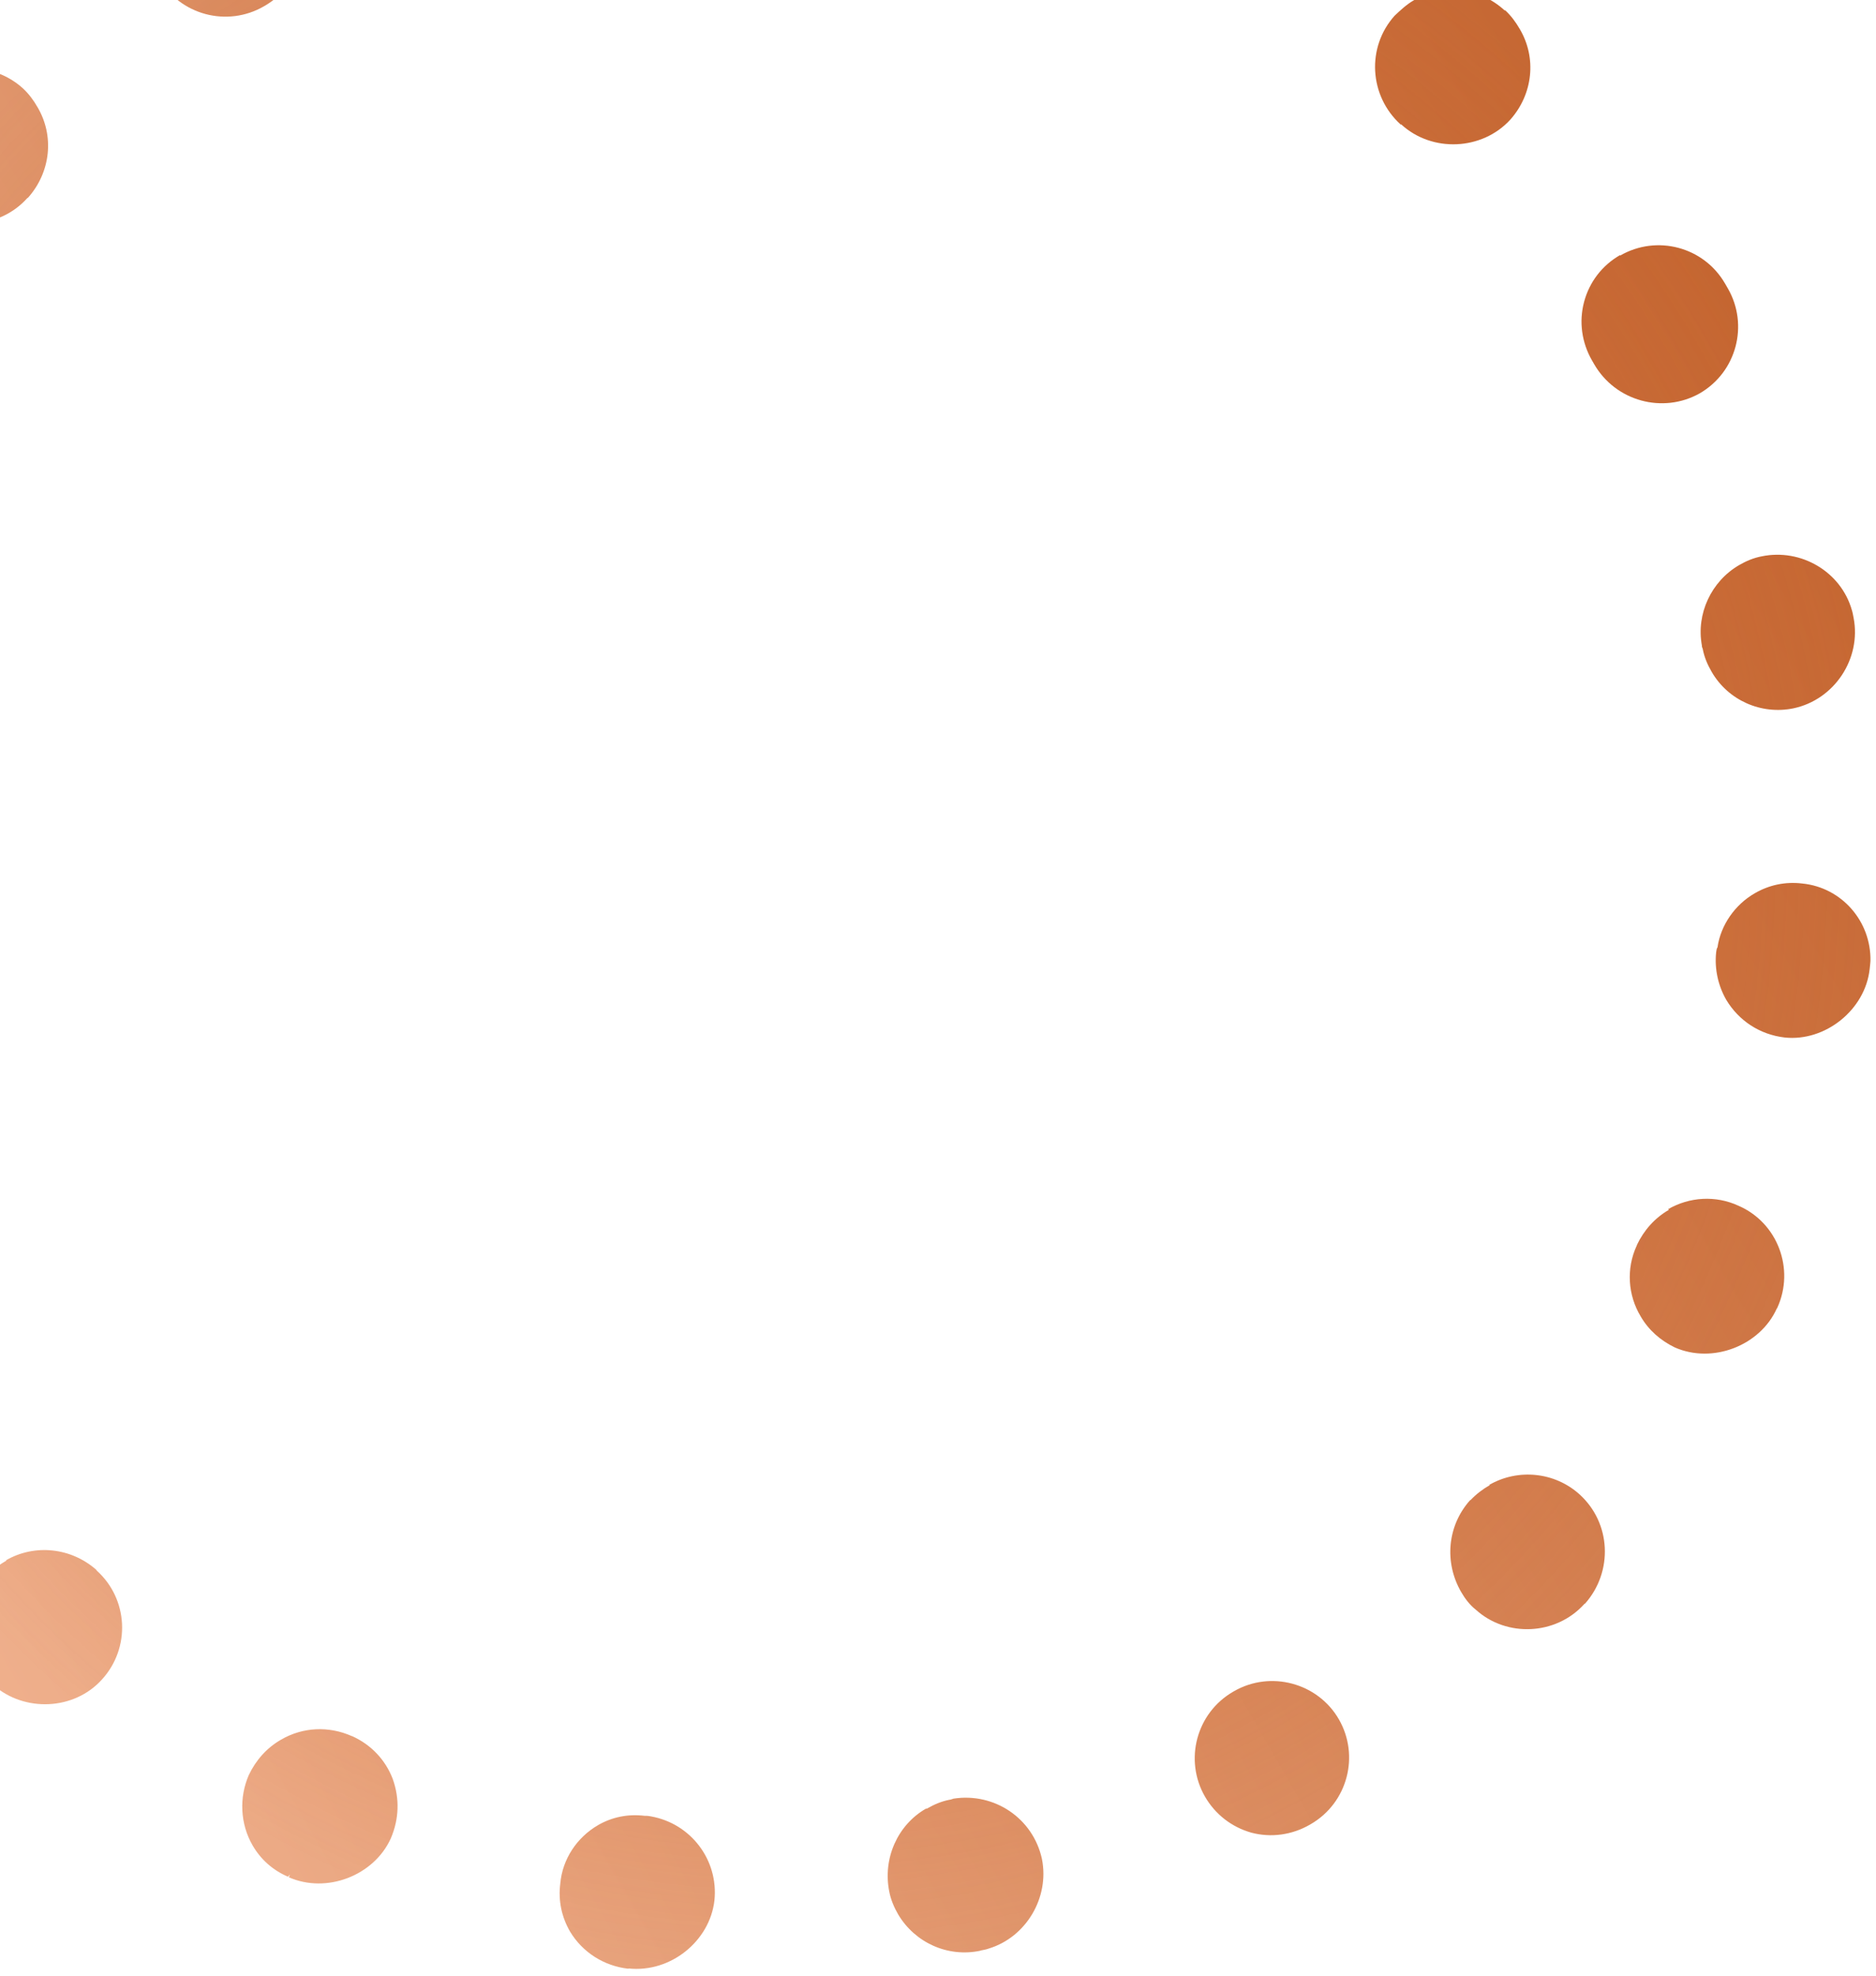 <svg width="171" height="180" viewBox="0 0 171 180" fill="none" xmlns="http://www.w3.org/2000/svg">
<path d="M17.182 -11.654L17.034 -11.569C17.034 -11.569 16.997 -11.548 17.018 -11.511C15.429 -10.593 14.238 -9.069 13.768 -7.32C13.246 -5.493 13.55 -3.6 14.488 -1.976C16.428 1.385 20.72 2.5 24.048 0.579L24.122 0.536C27.486 -1.406 28.598 -5.543 26.753 -8.909L26.668 -9.057C24.765 -12.438 20.473 -13.554 17.102 -11.707L17.182 -11.654ZM-6.154 7.185C-6.783 7.548 -7.368 7.985 -7.848 8.606L-7.885 8.627C-9.16 10.004 -9.778 11.837 -9.723 13.726C-9.594 15.571 -8.804 17.282 -7.407 18.592C-4.559 21.133 -0.061 20.898 2.485 18.05L2.559 18.007C4.62 15.685 4.978 12.377 3.406 9.74C3.044 9.112 2.607 8.527 2.081 8.043C-0.182 6.002 -3.492 5.648 -6.154 7.185ZM44.98 -22.337C42.355 -20.822 41.007 -17.779 41.664 -14.761C42.398 -11.099 45.965 -8.678 49.674 -9.342C49.769 -9.348 49.938 -9.396 50.055 -9.365C53.794 -10.146 56.241 -14.02 55.485 -17.719C55.329 -18.416 55.083 -19.013 54.721 -19.641C53.202 -22.358 50.253 -23.708 47.212 -23.084L47.064 -22.999C46.344 -22.879 45.593 -22.642 44.965 -22.279L44.98 -22.337ZM-22.483 32.269C-23.777 33.016 -24.763 34.126 -25.409 35.484L-25.446 35.505C-26.988 39.153 -25.368 43.239 -21.852 44.803C-18.453 46.336 -14.134 44.68 -12.581 41.223C-12.581 41.223 -12.544 41.202 -12.565 41.165C-11.615 39.139 -11.741 36.701 -12.908 34.765C-13.654 33.473 -14.764 32.489 -16.063 31.861C-18.105 30.972 -20.508 31.079 -22.468 32.21L-22.483 32.269ZM74.89 -23.9C72.967 -22.79 71.614 -20.778 71.422 -18.55C71.028 -14.877 73.561 -11.514 77.232 -10.877C77.349 -10.846 77.561 -10.82 77.73 -10.869C81.485 -10.427 85.116 -13.361 85.546 -17.055C85.704 -18.574 85.371 -20.006 84.646 -21.262C83.516 -23.219 81.504 -24.568 79.254 -24.795C79.195 -24.811 79.158 -24.789 79.084 -24.747C77.638 -24.946 76.205 -24.61 74.874 -23.842L74.89 -23.9ZM-30.269 61.134C-32.229 62.266 -33.566 64.219 -33.78 66.41C-33.795 66.469 -33.811 66.527 -33.769 66.601C-34.172 70.428 -31.369 73.831 -27.556 74.288C-23.917 74.698 -20.429 71.946 -19.855 68.414C-19.823 68.298 -19.814 68.144 -19.782 68.028C-19.782 68.028 -19.803 67.991 -19.767 67.969C-19.63 66.413 -19.985 64.945 -20.731 63.652C-21.876 61.754 -23.787 60.493 -26.038 60.267C-27.558 60.11 -28.991 60.446 -30.285 61.193L-30.269 61.134ZM103.744 -16.189C102.45 -15.442 101.464 -14.331 100.819 -12.974C99.286 -9.48 100.854 -5.314 104.391 -3.713C104.428 -3.734 104.449 -3.697 104.449 -3.697C107.885 -2.186 112.204 -3.842 113.779 -7.262C114.671 -9.303 114.545 -11.741 113.415 -13.698C112.653 -14.932 111.564 -15.879 110.222 -16.581L110.185 -16.56C108.101 -17.523 105.719 -17.379 103.76 -16.247L103.744 -16.189ZM-28.835 91.028C-31.46 92.543 -32.809 95.587 -32.173 98.567L-32.21 98.588L-32.119 98.831C-31.231 102.504 -27.575 104.824 -23.872 104.064C-20.243 103.348 -17.77 99.606 -18.387 95.975C-18.393 95.879 -18.42 95.747 -18.462 95.673C-18.603 94.918 -18.913 94.21 -19.297 93.546C-20.789 90.961 -23.811 89.653 -26.795 90.293C-27.551 90.434 -28.244 90.686 -28.872 91.049L-28.835 91.028ZM128.878 0.021C128.213 0.405 127.67 0.916 127.126 1.426C124.544 4.296 124.788 8.733 127.678 11.348L127.715 11.327C130.547 13.926 135.104 13.707 137.671 10.896C139.732 8.574 140.09 5.265 138.518 2.628C138.156 2 137.719 1.415 137.193 0.931L137.156 0.953C134.851 -1.162 131.541 -1.516 128.915 -0L128.878 0.021ZM-18.171 118.891C-21.536 120.833 -22.657 125.124 -20.739 128.447L-20.653 128.595C-19.715 130.22 -18.213 131.371 -16.443 131.875C-14.62 132.3 -12.72 132.089 -11.094 131.15C-7.729 129.207 -6.607 124.916 -8.526 121.593L-8.569 121.519C-9.507 119.895 -11.031 118.707 -12.816 118.261C-14.586 117.757 -16.539 118.047 -18.171 118.891ZM147.661 23.246C146.034 24.185 144.881 25.688 144.395 27.495C143.91 29.301 144.177 31.215 145.115 32.839L145.307 33.172C147.268 36.569 151.582 37.722 154.931 35.837C158.295 33.895 159.417 29.604 157.498 26.281L157.242 25.838C155.302 22.477 151.01 21.362 147.682 23.283L147.661 23.246ZM0.596 142.174C-0.033 142.537 -0.619 142.974 -1.141 143.521C-3.202 145.843 -3.559 149.152 -1.987 151.789C-1.625 152.417 -1.21 152.965 -0.705 153.412C-0.705 153.412 -0.665 153.454 -0.583 153.538C2.222 156.005 6.763 155.845 9.309 152.997C11.929 150.105 11.684 145.668 8.815 143.09L8.772 143.017C6.472 140.997 3.162 140.643 0.537 142.159L0.596 142.174ZM158.538 51.478C155.987 52.951 154.596 55.921 155.131 58.812C155.115 58.87 155.164 59.039 155.206 59.113C155.347 59.869 155.635 60.539 156.019 61.204C157.533 63.825 160.555 65.133 163.464 64.536C167.204 63.756 169.678 60.014 168.959 56.293C168.905 56.029 168.872 55.801 168.803 55.596C167.81 52.082 164.165 49.953 160.594 50.685C159.838 50.826 159.167 51.115 158.538 51.478ZM25.603 158.506C24.309 159.254 23.324 160.364 22.678 161.722C21.786 163.763 21.89 166.164 23.02 168.121C23.766 169.414 24.877 170.397 26.25 170.983L26.429 170.781L26.329 171.035C29.766 172.547 34.084 170.891 35.622 167.492C36.378 165.726 36.439 163.869 35.797 162.074C35.118 160.3 33.794 158.947 32.124 158.188L32.066 158.172C29.945 157.231 27.6 157.354 25.64 158.485L25.603 158.506ZM159.935 81.393C158.161 82.418 156.855 84.255 156.556 86.298C156.45 86.457 156.462 86.648 156.43 86.764C156.272 88.283 156.612 89.811 157.358 91.103C158.503 93.002 160.414 94.262 162.686 94.525C166.362 94.914 170.014 92.018 170.423 88.286C170.464 88.016 170.468 87.768 170.494 87.556C170.564 83.921 167.858 80.856 164.299 80.498C162.758 80.305 161.266 80.624 159.972 81.372L159.935 81.393ZM54.538 166.27C52.578 167.401 51.262 169.392 51.07 171.62C50.874 173.161 51.193 174.651 51.96 175.98C53.106 177.879 55.053 179.117 57.267 179.366L57.304 179.344C61.133 179.743 64.69 176.852 65.12 173.158C65.513 169.484 62.98 166.122 59.309 165.484C59.193 165.453 58.981 165.428 58.791 165.439C57.249 165.246 55.795 165.544 54.501 166.291L54.538 166.27ZM152.128 110.222C150.834 110.969 149.848 112.079 149.202 113.437C149.202 113.437 149.223 113.474 149.187 113.495C148.221 115.579 148.383 117.996 149.55 119.932C150.275 121.187 151.364 122.134 152.663 122.762C156.1 124.274 160.418 122.617 161.956 119.219C161.993 119.197 162.009 119.139 162.009 119.139C163.615 115.602 162.026 111.399 158.474 109.857C156.389 108.894 154.008 109.038 152.048 110.169L152.128 110.222ZM84.394 164.787C81.806 166.281 80.457 169.325 81.056 172.326C81.197 173.082 81.507 173.79 81.869 174.417C83.42 177.018 86.405 178.346 89.352 177.728L89.388 177.707C89.653 177.653 89.88 177.62 90.124 177.529C93.523 176.501 95.68 172.893 94.973 169.363C94.159 165.648 90.635 163.301 86.921 163.87C86.752 163.918 86.678 163.961 86.582 163.967C85.826 164.108 85.155 164.397 84.489 164.781L84.394 164.787ZM135.799 135.305C135.17 135.668 134.584 136.105 134.062 136.653L133.988 136.695C131.927 139.017 131.628 142.341 133.184 145.037C133.525 145.628 133.962 146.213 134.503 146.638C137.314 149.201 141.834 149.003 144.416 146.134L144.49 146.091C147.052 143.184 146.865 138.763 143.975 136.148C141.712 134.107 138.365 133.774 135.74 135.29L135.799 135.305ZM112.478 154.087L112.404 154.129C109.04 156.072 107.918 160.363 109.837 163.686C110.775 165.31 112.277 166.461 114.048 166.966C115.855 167.449 117.77 167.18 119.397 166.241L119.471 166.198C122.835 164.255 123.957 159.965 122.038 156.641C120.119 153.318 115.806 152.165 112.478 154.087Z" fill="url(#paint0_linear_6124_23181)"/>
<path d="M17.182 -11.654L17.034 -11.569C17.034 -11.569 16.997 -11.548 17.018 -11.511C15.429 -10.593 14.238 -9.069 13.768 -7.32C13.246 -5.493 13.55 -3.6 14.488 -1.976C16.428 1.385 20.72 2.5 24.048 0.579L24.122 0.536C27.486 -1.406 28.598 -5.543 26.753 -8.909L26.668 -9.057C24.765 -12.438 20.473 -13.554 17.102 -11.707L17.182 -11.654ZM-6.154 7.185C-6.783 7.548 -7.368 7.985 -7.848 8.606L-7.885 8.627C-9.16 10.004 -9.778 11.837 -9.723 13.726C-9.594 15.571 -8.804 17.282 -7.407 18.592C-4.559 21.133 -0.061 20.898 2.485 18.05L2.559 18.007C4.62 15.685 4.978 12.377 3.406 9.74C3.044 9.112 2.607 8.527 2.081 8.043C-0.182 6.002 -3.492 5.648 -6.154 7.185ZM44.98 -22.337C42.355 -20.822 41.007 -17.779 41.664 -14.761C42.398 -11.099 45.965 -8.678 49.674 -9.342C49.769 -9.348 49.938 -9.396 50.055 -9.365C53.794 -10.146 56.241 -14.02 55.485 -17.719C55.329 -18.416 55.083 -19.013 54.721 -19.641C53.202 -22.358 50.253 -23.708 47.212 -23.084L47.064 -22.999C46.344 -22.879 45.593 -22.642 44.965 -22.279L44.98 -22.337ZM-22.483 32.269C-23.777 33.016 -24.763 34.126 -25.409 35.484L-25.446 35.505C-26.988 39.153 -25.368 43.239 -21.852 44.803C-18.453 46.336 -14.134 44.68 -12.581 41.223C-12.581 41.223 -12.544 41.202 -12.565 41.165C-11.615 39.139 -11.741 36.701 -12.908 34.765C-13.654 33.473 -14.764 32.489 -16.063 31.861C-18.105 30.972 -20.508 31.079 -22.468 32.21L-22.483 32.269ZM74.89 -23.9C72.967 -22.79 71.614 -20.778 71.422 -18.55C71.028 -14.877 73.561 -11.514 77.232 -10.877C77.349 -10.846 77.561 -10.82 77.73 -10.869C81.485 -10.427 85.116 -13.361 85.546 -17.055C85.704 -18.574 85.371 -20.006 84.646 -21.262C83.516 -23.219 81.504 -24.568 79.254 -24.795C79.195 -24.811 79.158 -24.789 79.084 -24.747C77.638 -24.946 76.205 -24.61 74.874 -23.842L74.89 -23.9ZM-30.269 61.134C-32.229 62.266 -33.566 64.219 -33.78 66.41C-33.795 66.469 -33.811 66.527 -33.769 66.601C-34.172 70.428 -31.369 73.831 -27.556 74.288C-23.917 74.698 -20.429 71.946 -19.855 68.414C-19.823 68.298 -19.814 68.144 -19.782 68.028C-19.782 68.028 -19.803 67.991 -19.767 67.969C-19.63 66.413 -19.985 64.945 -20.731 63.652C-21.876 61.754 -23.787 60.493 -26.038 60.267C-27.558 60.11 -28.991 60.446 -30.285 61.193L-30.269 61.134ZM103.744 -16.189C102.45 -15.442 101.464 -14.331 100.819 -12.974C99.286 -9.48 100.854 -5.314 104.391 -3.713C104.428 -3.734 104.449 -3.697 104.449 -3.697C107.885 -2.186 112.204 -3.842 113.779 -7.262C114.671 -9.303 114.545 -11.741 113.415 -13.698C112.653 -14.932 111.564 -15.879 110.222 -16.581L110.185 -16.56C108.101 -17.523 105.719 -17.379 103.76 -16.247L103.744 -16.189ZM-28.835 91.028C-31.46 92.543 -32.809 95.587 -32.173 98.567L-32.21 98.588L-32.119 98.831C-31.231 102.504 -27.575 104.824 -23.872 104.064C-20.243 103.348 -17.77 99.606 -18.387 95.975C-18.393 95.879 -18.42 95.747 -18.462 95.673C-18.603 94.918 -18.913 94.21 -19.297 93.546C-20.789 90.961 -23.811 89.653 -26.795 90.293C-27.551 90.434 -28.244 90.686 -28.872 91.049L-28.835 91.028ZM128.878 0.021C128.213 0.405 127.67 0.916 127.126 1.426C124.544 4.296 124.788 8.733 127.678 11.348L127.715 11.327C130.547 13.926 135.104 13.707 137.671 10.896C139.732 8.574 140.09 5.265 138.518 2.628C138.156 2 137.719 1.415 137.193 0.931L137.156 0.953C134.851 -1.162 131.541 -1.516 128.915 -0L128.878 0.021ZM-18.171 118.891C-21.536 120.833 -22.657 125.124 -20.739 128.447L-20.653 128.595C-19.715 130.22 -18.213 131.371 -16.443 131.875C-14.62 132.3 -12.72 132.089 -11.094 131.15C-7.729 129.207 -6.607 124.916 -8.526 121.593L-8.569 121.519C-9.507 119.895 -11.031 118.707 -12.816 118.261C-14.586 117.757 -16.539 118.047 -18.171 118.891ZM147.661 23.246C146.034 24.185 144.881 25.688 144.395 27.495C143.91 29.301 144.177 31.215 145.115 32.839L145.307 33.172C147.268 36.569 151.582 37.722 154.931 35.837C158.295 33.895 159.417 29.604 157.498 26.281L157.242 25.838C155.302 22.477 151.01 21.362 147.682 23.283L147.661 23.246ZM0.596 142.174C-0.033 142.537 -0.619 142.974 -1.141 143.521C-3.202 145.843 -3.559 149.152 -1.987 151.789C-1.625 152.417 -1.21 152.965 -0.705 153.412C-0.705 153.412 -0.665 153.454 -0.583 153.538C2.222 156.005 6.763 155.845 9.309 152.997C11.929 150.105 11.684 145.668 8.815 143.09L8.772 143.017C6.472 140.997 3.162 140.643 0.537 142.159L0.596 142.174ZM158.538 51.478C155.987 52.951 154.596 55.921 155.131 58.812C155.115 58.87 155.164 59.039 155.206 59.113C155.347 59.869 155.635 60.539 156.019 61.204C157.533 63.825 160.555 65.133 163.464 64.536C167.204 63.756 169.678 60.014 168.959 56.293C168.905 56.029 168.872 55.801 168.803 55.596C167.81 52.082 164.165 49.953 160.594 50.685C159.838 50.826 159.167 51.115 158.538 51.478ZM25.603 158.506C24.309 159.254 23.324 160.364 22.678 161.722C21.786 163.763 21.89 166.164 23.02 168.121C23.766 169.414 24.877 170.397 26.25 170.983L26.429 170.781L26.329 171.035C29.766 172.547 34.084 170.891 35.622 167.492C36.378 165.726 36.439 163.869 35.797 162.074C35.118 160.3 33.794 158.947 32.124 158.188L32.066 158.172C29.945 157.231 27.6 157.354 25.64 158.485L25.603 158.506ZM159.935 81.393C158.161 82.418 156.855 84.255 156.556 86.298C156.45 86.457 156.462 86.648 156.43 86.764C156.272 88.283 156.612 89.811 157.358 91.103C158.503 93.002 160.414 94.262 162.686 94.525C166.362 94.914 170.014 92.018 170.423 88.286C170.464 88.016 170.468 87.768 170.494 87.556C170.564 83.921 167.858 80.856 164.299 80.498C162.758 80.305 161.266 80.624 159.972 81.372L159.935 81.393ZM54.538 166.27C52.578 167.401 51.262 169.392 51.07 171.62C50.874 173.161 51.193 174.651 51.96 175.98C53.106 177.879 55.053 179.117 57.267 179.366L57.304 179.344C61.133 179.743 64.69 176.852 65.12 173.158C65.513 169.484 62.98 166.122 59.309 165.484C59.193 165.453 58.981 165.428 58.791 165.439C57.249 165.246 55.795 165.544 54.501 166.291L54.538 166.27ZM152.128 110.222C150.834 110.969 149.848 112.079 149.202 113.437C149.202 113.437 149.223 113.474 149.187 113.495C148.221 115.579 148.383 117.996 149.55 119.932C150.275 121.187 151.364 122.134 152.663 122.762C156.1 124.274 160.418 122.617 161.956 119.219C161.993 119.197 162.009 119.139 162.009 119.139C163.615 115.602 162.026 111.399 158.474 109.857C156.389 108.894 154.008 109.038 152.048 110.169L152.128 110.222ZM84.394 164.787C81.806 166.281 80.457 169.325 81.056 172.326C81.197 173.082 81.507 173.79 81.869 174.417C83.42 177.018 86.405 178.346 89.352 177.728L89.388 177.707C89.653 177.653 89.88 177.62 90.124 177.529C93.523 176.501 95.68 172.893 94.973 169.363C94.159 165.648 90.635 163.301 86.921 163.87C86.752 163.918 86.678 163.961 86.582 163.967C85.826 164.108 85.155 164.397 84.489 164.781L84.394 164.787ZM135.799 135.305C135.17 135.668 134.584 136.105 134.062 136.653L133.988 136.695C131.927 139.017 131.628 142.341 133.184 145.037C133.525 145.628 133.962 146.213 134.503 146.638C137.314 149.201 141.834 149.003 144.416 146.134L144.49 146.091C147.052 143.184 146.865 138.763 143.975 136.148C141.712 134.107 138.365 133.774 135.74 135.29L135.799 135.305ZM112.478 154.087L112.404 154.129C109.04 156.072 107.918 160.363 109.837 163.686C110.775 165.31 112.277 166.461 114.048 166.966C115.855 167.449 117.77 167.18 119.397 166.241L119.471 166.198C122.835 164.255 123.957 159.965 122.038 156.641C120.119 153.318 115.806 152.165 112.478 154.087Z" fill="url(#paint1_radial_6124_23181)" style="mix-blend-mode:multiply"/>
<defs>
<linearGradient id="paint0_linear_6124_23181" x1="-20.574" y1="128.647" x2="157.38" y2="25.906" gradientUnits="userSpaceOnUse">
<stop stop-color="#F0B18E"/>
<stop offset="1" stop-color="#C56631"/>
</linearGradient>
<radialGradient id="paint1_radial_6124_23181" cx="0" cy="0" r="1" gradientUnits="userSpaceOnUse" gradientTransform="translate(71.87 79.417) rotate(-30) scale(100.724 100.633)">
<stop stop-color="#BC4D0F" stop-opacity="0.74"/>
<stop offset="1" stop-color="#CA5E22" stop-opacity="0"/>
</radialGradient>
</defs>
</svg>
